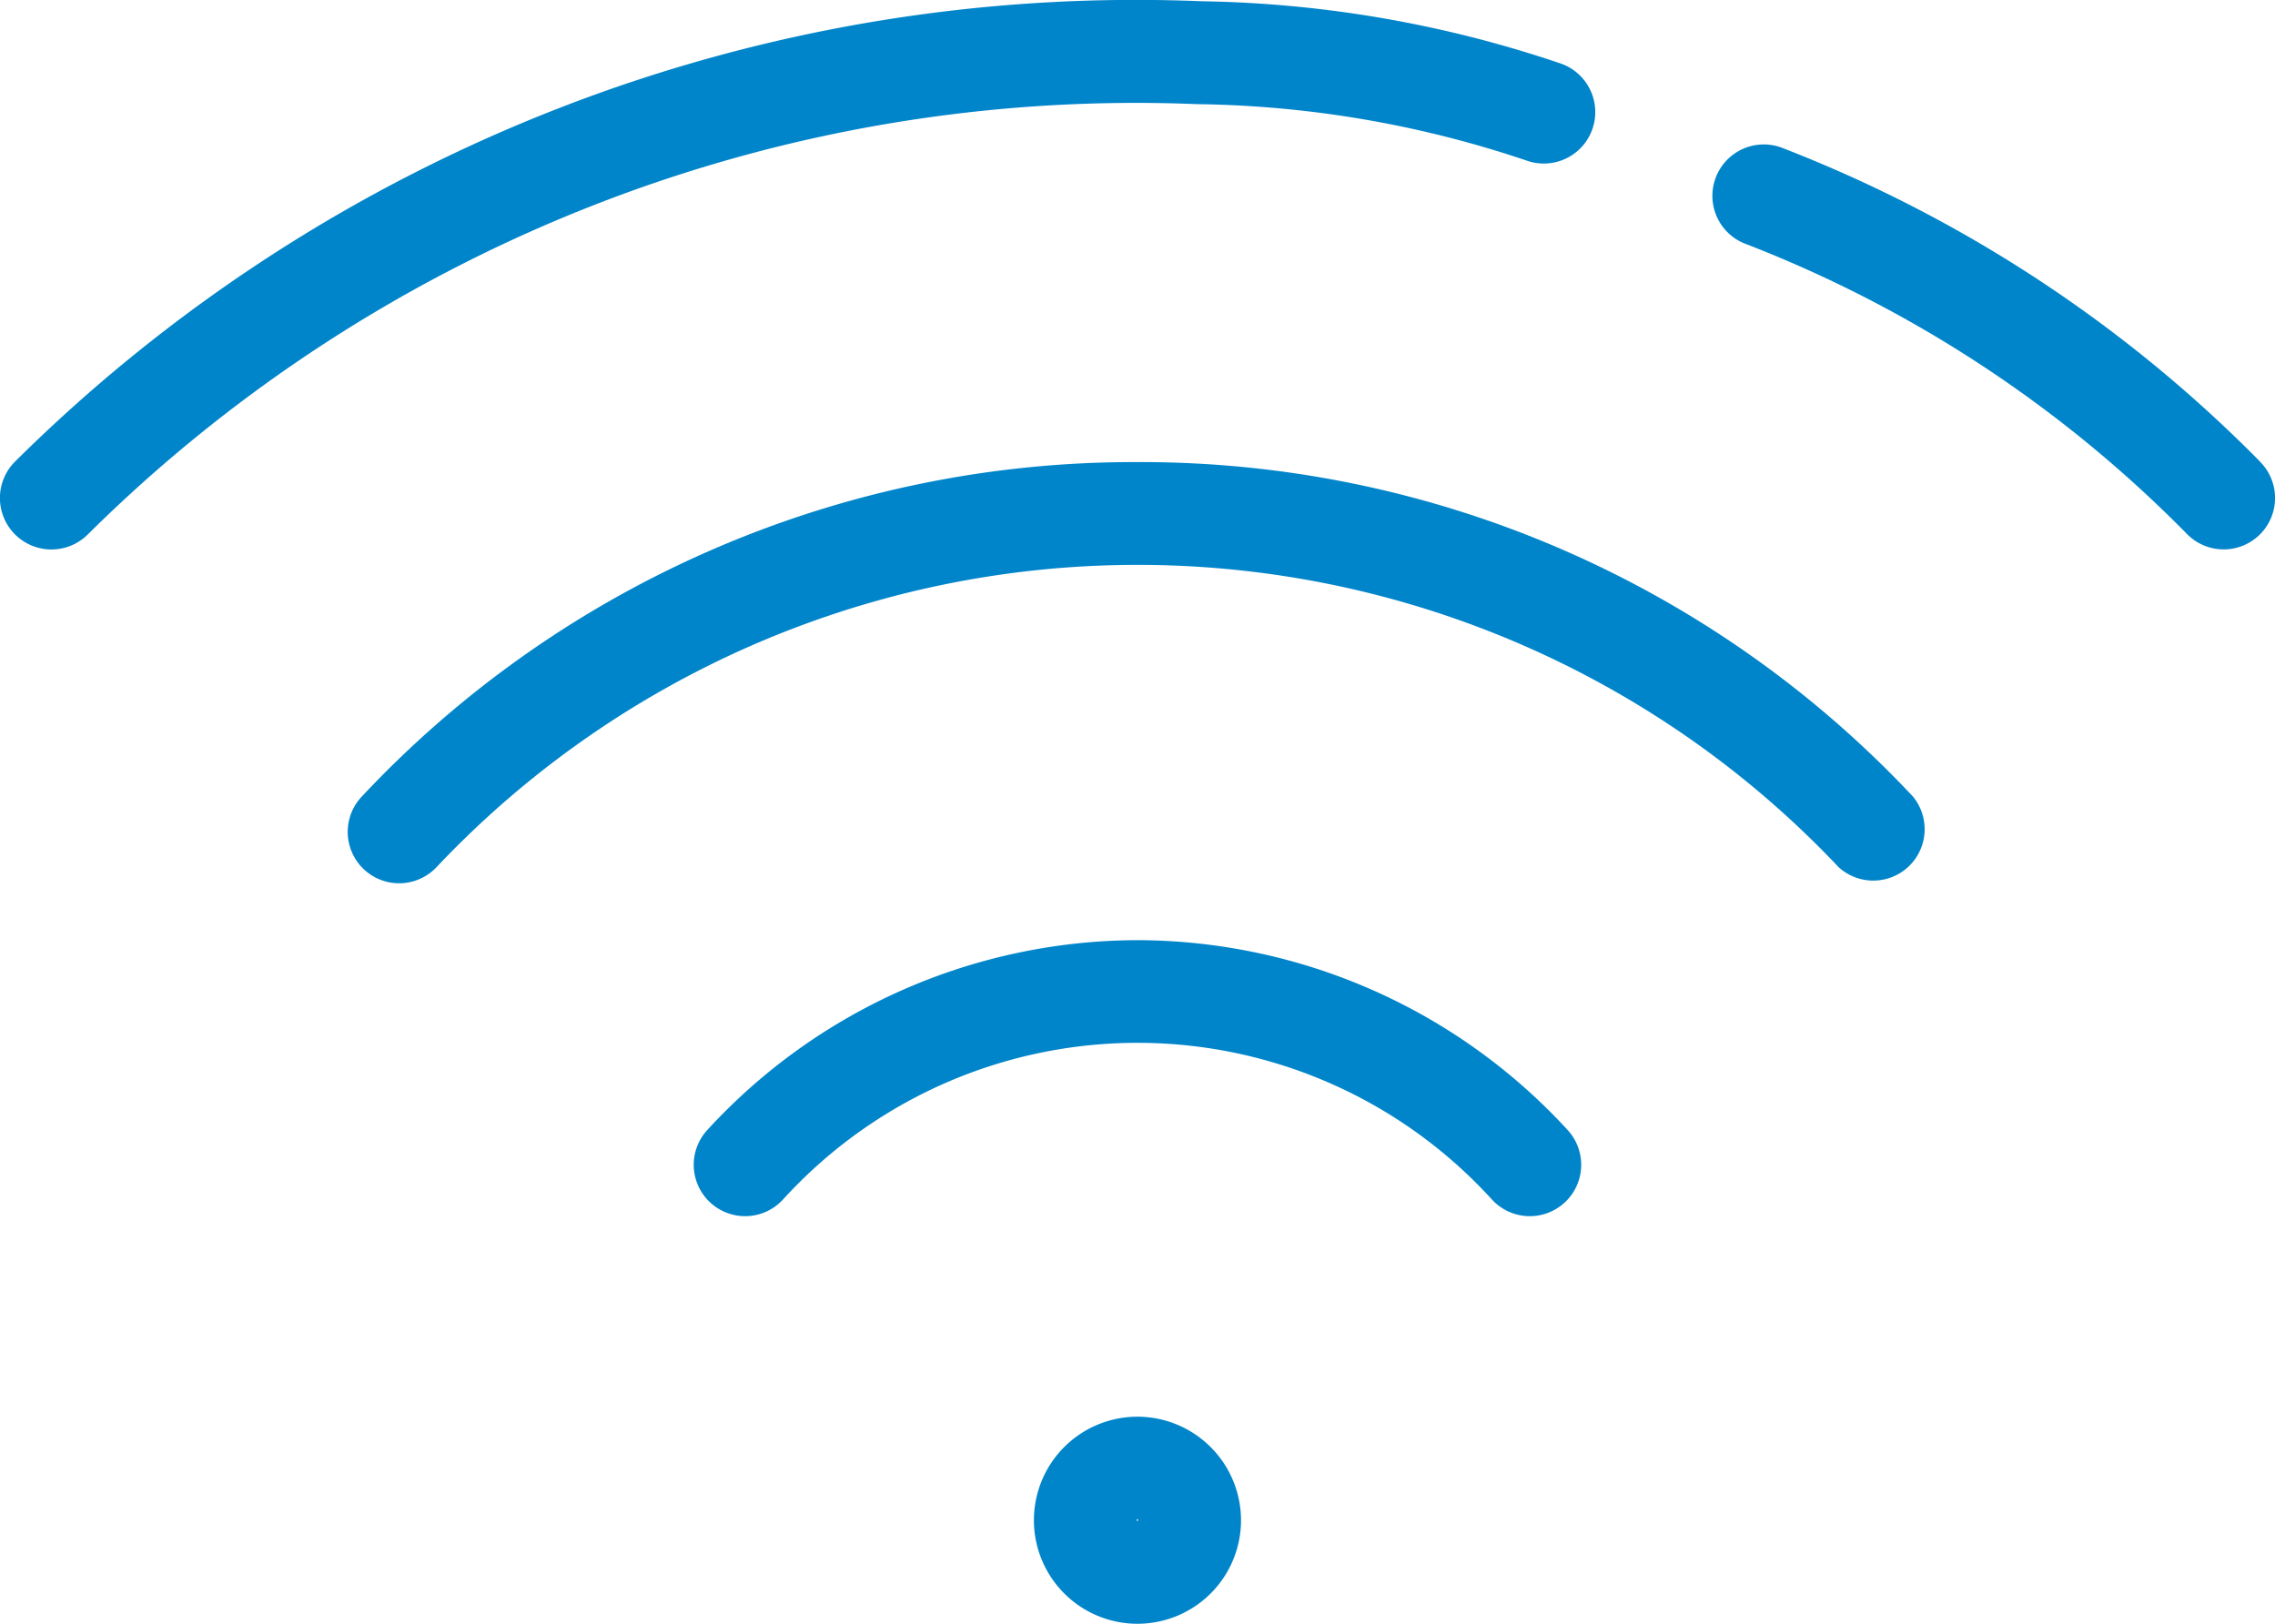 <svg id="Group_357" data-name="Group 357" xmlns="http://www.w3.org/2000/svg" xmlns:xlink="http://www.w3.org/1999/xlink" width="32.757" height="23.385" viewBox="0 0 32.757 23.385">
  <defs>
    <clipPath id="clip-path">
      <rect id="Rectangle_261" data-name="Rectangle 261" width="32.757" height="23.385" fill="#0085ca"/>
    </clipPath>
  </defs>
  <g id="Group_337" data-name="Group 337" clip-path="url(#clip-path)">
    <path id="Path_169" data-name="Path 169" d="M94.133,118.908a8.43,8.43,0,0,0-6.192,2.731.74.74,0,1,0,1.091,1,6.9,6.9,0,0,1,10.2,0,.74.74,0,1,0,1.091-1,8.429,8.429,0,0,0-6.192-2.731" transform="translate(-77.754 -105.368)" fill="#0085ca"/>
    <path id="Path_170" data-name="Path 170" d="M55.335,58.442a15.229,15.229,0,0,0-11.17,4.817.74.74,0,0,0,1.076,1.017,13.879,13.879,0,0,1,20.189,0A.74.74,0,0,0,66.5,63.259a15.228,15.228,0,0,0-11.17-4.817" transform="translate(-38.956 -51.787)" fill="#0085ca"/>
    <path id="Path_171" data-name="Path 171" d="M224.407,22.827a19.592,19.592,0,0,0-6.855-4.506.74.74,0,0,0-.573,1.365,18.025,18.025,0,0,1,6.386,4.194.74.74,0,1,0,1.041-1.052" transform="translate(-191.869 -16.183)" fill="#0085ca"/>
    <path id="Path_172" data-name="Path 172" d="M17.238,1.5A15.4,15.4,0,0,1,22,2.319.74.74,0,0,0,22.458.91,16.882,16.882,0,0,0,17.3.018,22.912,22.912,0,0,0,.22,6.644.74.74,0,1,0,1.261,7.7,21.433,21.433,0,0,1,17.238,1.5" transform="translate(0 0)" fill="#0085ca"/>
    <path id="Path_173" data-name="Path 173" d="M132.231,179.174a1.491,1.491,0,1,0,1.491,1.491,1.493,1.493,0,0,0-1.491-1.491m-.011,1.491a.011.011,0,1,1,.021,0c0,.012-.021.012-.021,0" transform="translate(-115.853 -158.771)" fill="#0085ca"/>
  </g>
</svg>
